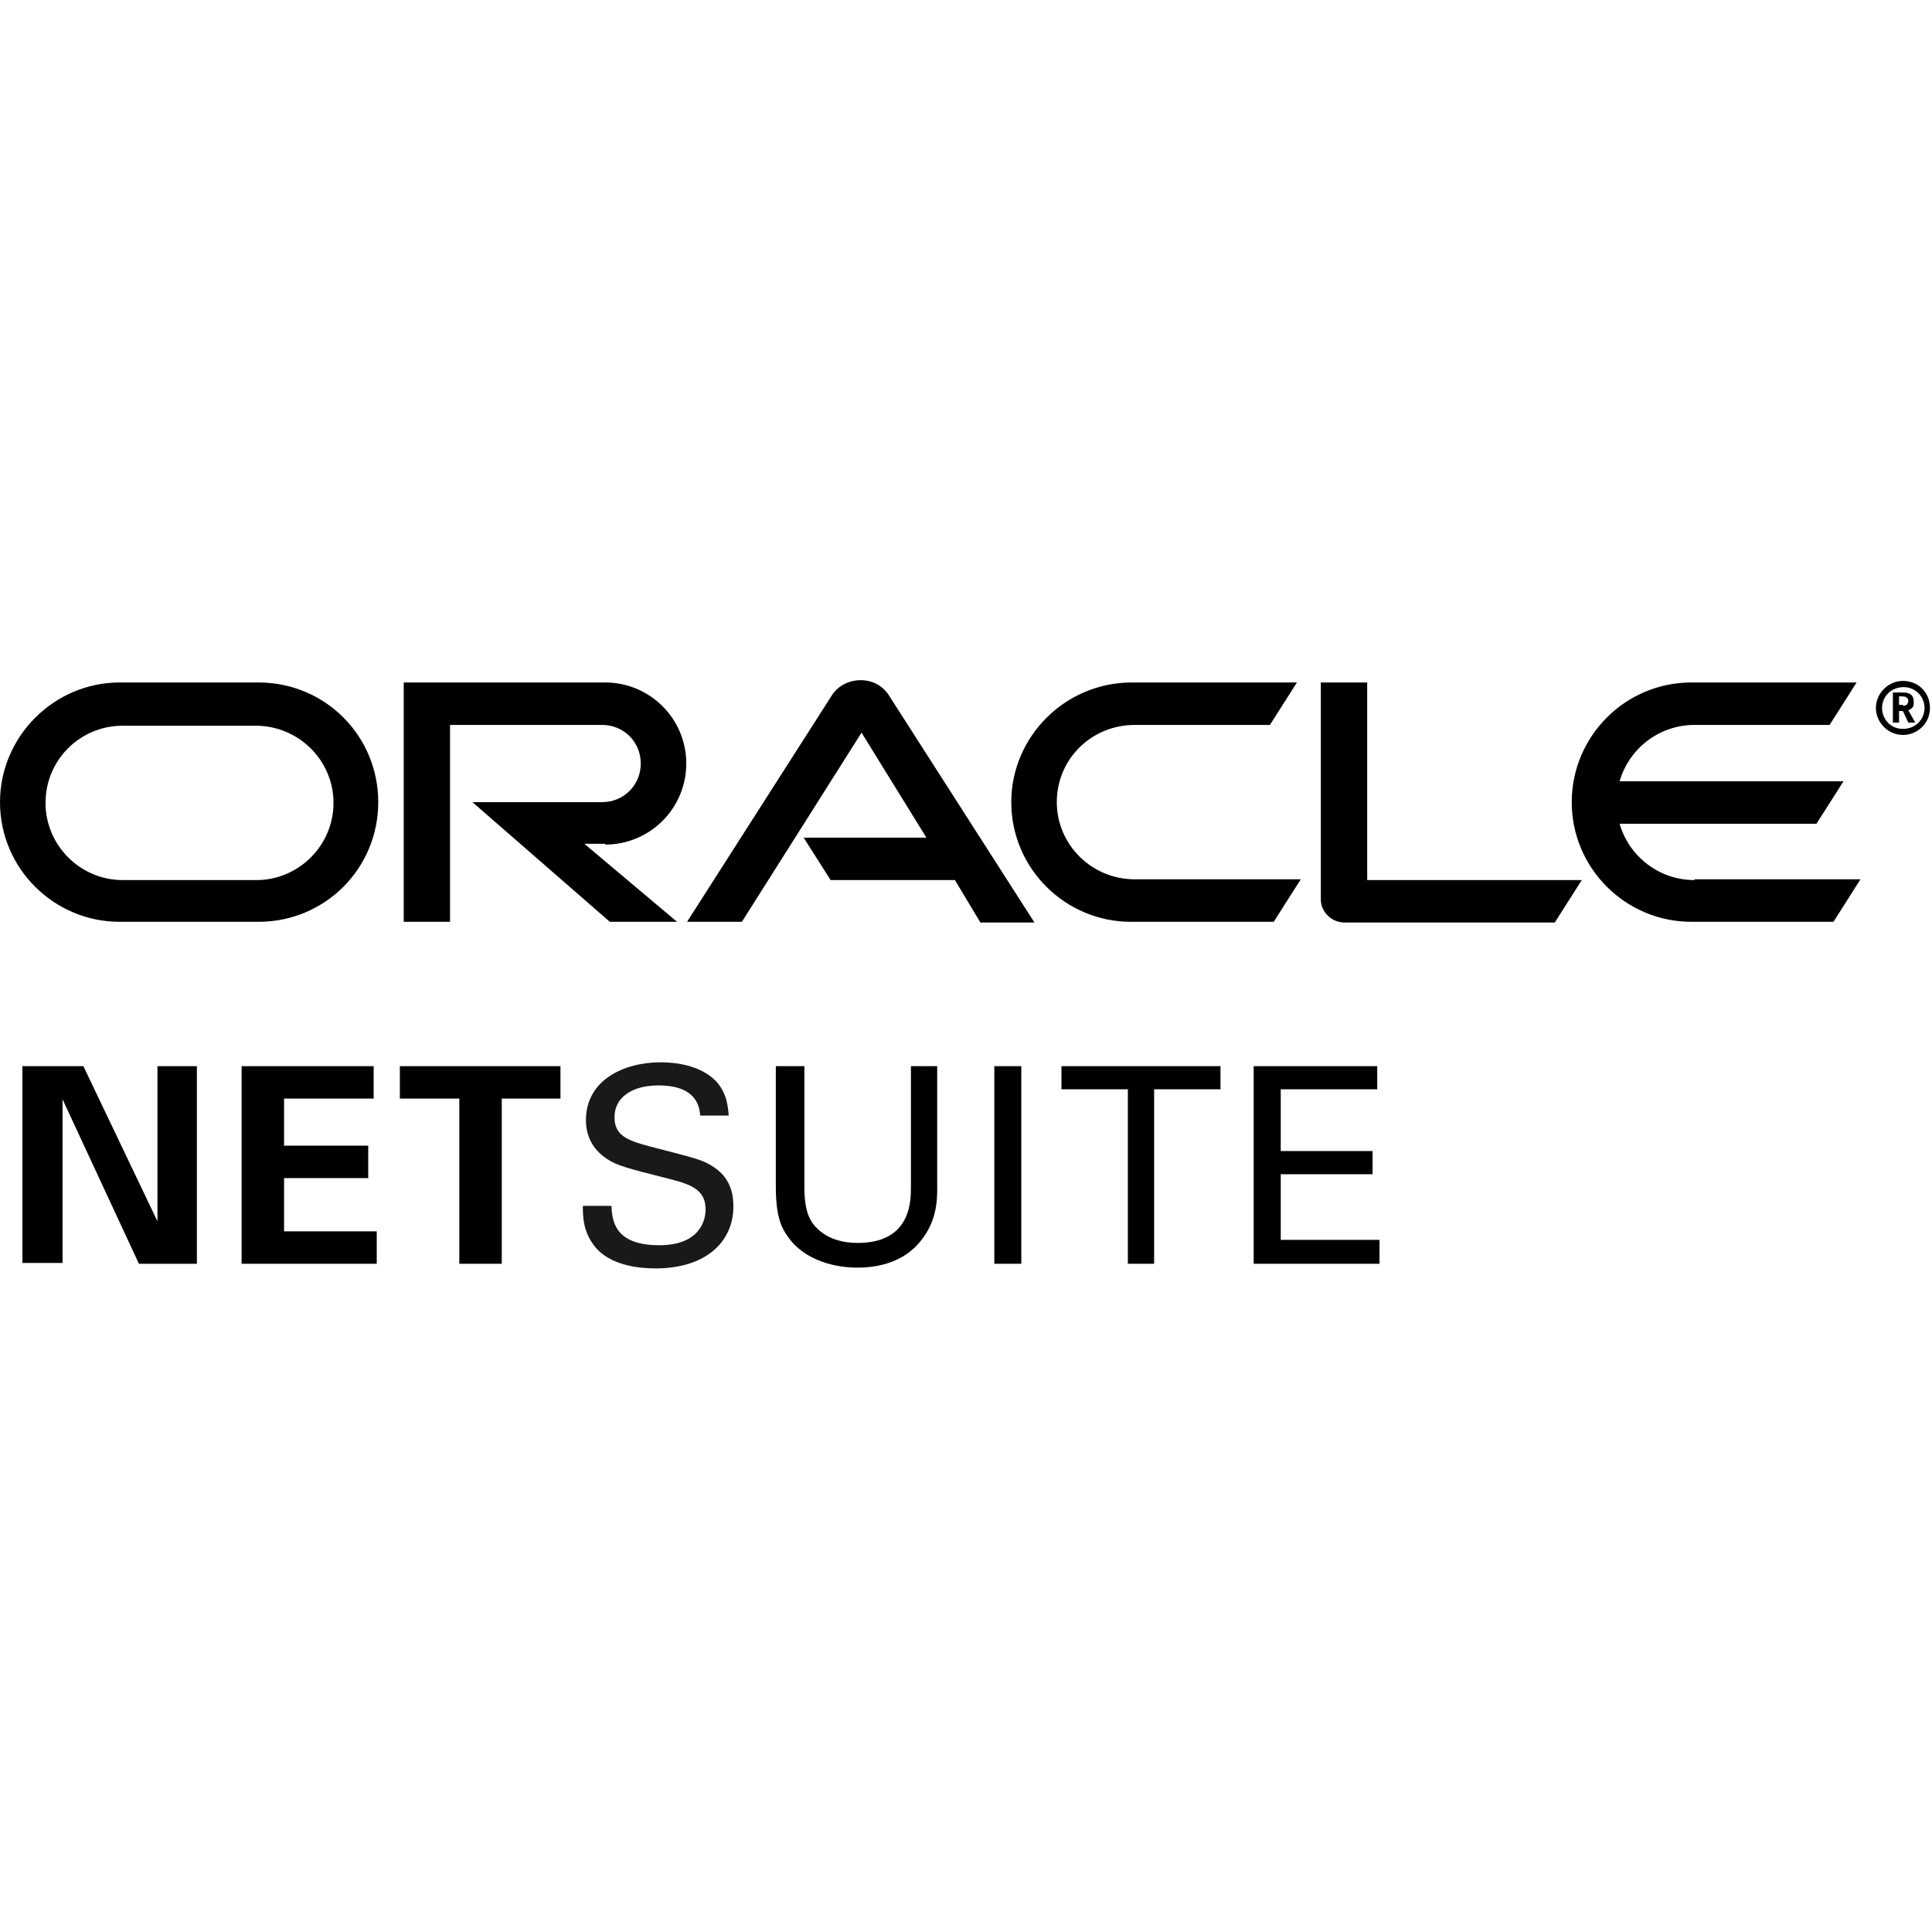 <svg xmlns="http://www.w3.org/2000/svg" width="32" height="32" viewBox="0 0 32 32">
  <path d="M31.518,11.688 C31.544,11.688 31.582,11.688 31.595,11.649 C31.608,11.636 31.608,11.624 31.608,11.611 C31.608,11.585 31.595,11.56 31.57,11.547 C31.544,11.534 31.518,11.534 31.48,11.534 L31.454,11.534 L31.454,11.675 L31.518,11.675 M31.48,11.47 C31.544,11.47 31.582,11.47 31.608,11.483 C31.697,11.508 31.697,11.598 31.697,11.624 C31.697,11.636 31.697,11.649 31.697,11.662 C31.697,11.688 31.685,11.726 31.633,11.751 C31.633,11.751 31.621,11.764 31.608,11.764 L31.723,11.969 L31.608,11.969 L31.518,11.777 L31.454,11.777 L31.454,11.969 L31.352,11.969 L31.352,11.47 L31.48,11.47 M31.518,12.173 C31.761,12.173 31.966,11.981 31.966,11.726 C31.966,11.47 31.774,11.278 31.518,11.278 C31.275,11.278 31.071,11.483 31.071,11.726 C31.071,11.969 31.275,12.173 31.518,12.173 M31.173,11.726 C31.173,11.534 31.326,11.381 31.531,11.381 C31.723,11.381 31.876,11.534 31.876,11.726 C31.876,11.918 31.723,12.071 31.531,12.071 C31.326,12.084 31.173,11.918 31.173,11.726 M28.066,14.577 C27.478,14.577 26.979,14.181 26.826,13.644 L30.086,13.644 L30.534,12.941 L26.826,12.941 C26.979,12.403 27.478,12.007 28.066,12.007 L30.304,12.007 L30.751,11.304 L28.015,11.304 C26.915,11.304 26.033,12.199 26.033,13.286 C26.033,14.385 26.928,15.268 28.015,15.268 L30.368,15.268 L30.815,14.564 L28.066,14.564 M18.732,15.268 L21.097,15.268 L21.545,14.564 L18.796,14.564 C18.08,14.564 17.504,13.989 17.504,13.286 C17.504,12.57 18.08,12.007 18.796,12.007 L21.034,12.007 L21.481,11.304 L18.745,11.304 C17.645,11.304 16.75,12.199 16.75,13.286 C16.75,14.385 17.645,15.268 18.732,15.268 M4.245,14.577 L2.033,14.577 C1.33,14.577 0.754,14.002 0.754,13.299 C0.754,12.583 1.33,12.02 2.033,12.02 L4.232,12.02 C4.948,12.02 5.524,12.595 5.524,13.299 C5.524,14.002 4.948,14.577 4.245,14.577 M1.982,15.268 L4.283,15.268 C5.383,15.268 6.265,14.385 6.265,13.286 C6.265,12.186 5.383,11.304 4.283,11.304 L1.982,11.304 C0.895,11.304 0,12.199 0,13.286 C0,14.385 0.895,15.268 1.982,15.268 M10.024,13.989 C10.766,13.989 11.367,13.388 11.367,12.646 C11.367,11.905 10.766,11.304 10.024,11.304 L6.687,11.304 L6.687,15.268 L7.454,15.268 L7.454,12.007 L9.973,12.007 C10.331,12.007 10.613,12.288 10.613,12.646 C10.613,13.005 10.331,13.286 9.973,13.286 L7.825,13.286 L10.101,15.268 L11.214,15.268 L9.679,13.976 L10.024,13.976 M22.645,14.577 L22.645,11.304 L21.877,11.304 L21.877,14.897 C21.877,14.999 21.916,15.089 21.992,15.165 C22.069,15.242 22.171,15.28 22.274,15.28 L25.752,15.28 L26.199,14.577 L22.645,14.577 M13.311,13.874 L15.344,13.874 L14.27,12.135 L12.288,15.268 L11.38,15.268 L13.784,11.508 C13.886,11.355 14.065,11.266 14.257,11.266 C14.449,11.266 14.615,11.355 14.717,11.508 L17.134,15.28 L16.239,15.28 L15.817,14.577 L13.758,14.577 L13.311,13.874"/>
  <polyline points=".371 17.659 1.381 17.659 2.608 20.229 2.608 17.659 3.261 17.659 3.261 20.932 2.301 20.932 1.036 18.208 1.036 20.919 .371 20.919 .371 17.659"/>
  <polyline points="4.002 17.659 6.189 17.659 6.189 18.196 4.705 18.196 4.705 18.976 6.099 18.976 6.099 19.513 4.705 19.513 4.705 20.395 6.24 20.395 6.24 20.932 4.002 20.932 4.002 17.659"/>
  <polyline points="7.595 18.196 6.623 18.196 6.623 17.659 9.283 17.659 9.283 18.196 8.311 18.196 8.311 20.932 7.608 20.932 7.608 18.196 7.595 18.196"/>
  <path fill="#1A1919" d="M10.127,19.973 C10.14,20.203 10.165,20.625 10.919,20.625 C11.597,20.625 11.687,20.203 11.687,20.037 C11.687,19.666 11.393,19.602 10.932,19.487 C10.434,19.359 10.216,19.308 10.05,19.193 C9.782,19.014 9.705,18.771 9.705,18.554 C9.705,17.889 10.331,17.595 10.945,17.595 C11.162,17.595 11.597,17.633 11.866,17.914 C12.045,18.119 12.057,18.336 12.07,18.477 L11.597,18.477 C11.572,18.068 11.226,17.978 10.907,17.978 C10.459,17.978 10.178,18.183 10.178,18.503 C10.178,18.797 10.37,18.886 10.766,18.989 C11.546,19.193 11.636,19.206 11.827,19.334 C12.134,19.538 12.147,19.845 12.147,19.986 C12.147,20.561 11.699,21.009 10.856,21.009 C10.613,21.009 10.101,20.97 9.846,20.638 C9.654,20.395 9.654,20.139 9.654,19.973 L10.127,19.973"/>
  <path d="M13.323,17.659 L13.323,19.679 C13.323,20.024 13.4,20.178 13.464,20.267 C13.669,20.536 13.988,20.587 14.206,20.587 C15.088,20.587 15.088,19.896 15.088,19.653 L15.088,17.659 L15.523,17.659 L15.523,19.679 C15.523,19.858 15.523,20.216 15.254,20.548 C14.934,20.958 14.436,20.996 14.193,20.996 C13.886,20.996 13.336,20.906 13.042,20.472 C12.94,20.331 12.85,20.139 12.85,19.653 L12.85,17.659 L13.323,17.659"/>
  <polygon points="16.469 20.932 16.916 20.932 16.916 17.659 16.469 17.659"/>
  <polyline points="18.681 20.932 18.681 18.042 17.581 18.042 17.581 17.659 20.215 17.659 20.215 18.042 19.116 18.042 19.116 20.932 18.681 20.932"/>
  <polyline points="20.765 17.659 22.811 17.659 22.811 18.042 21.213 18.042 21.213 19.065 22.734 19.065 22.734 19.449 21.213 19.449 21.213 20.536 22.849 20.536 22.849 20.932 20.765 20.932 20.765 17.659"/>
</svg>
